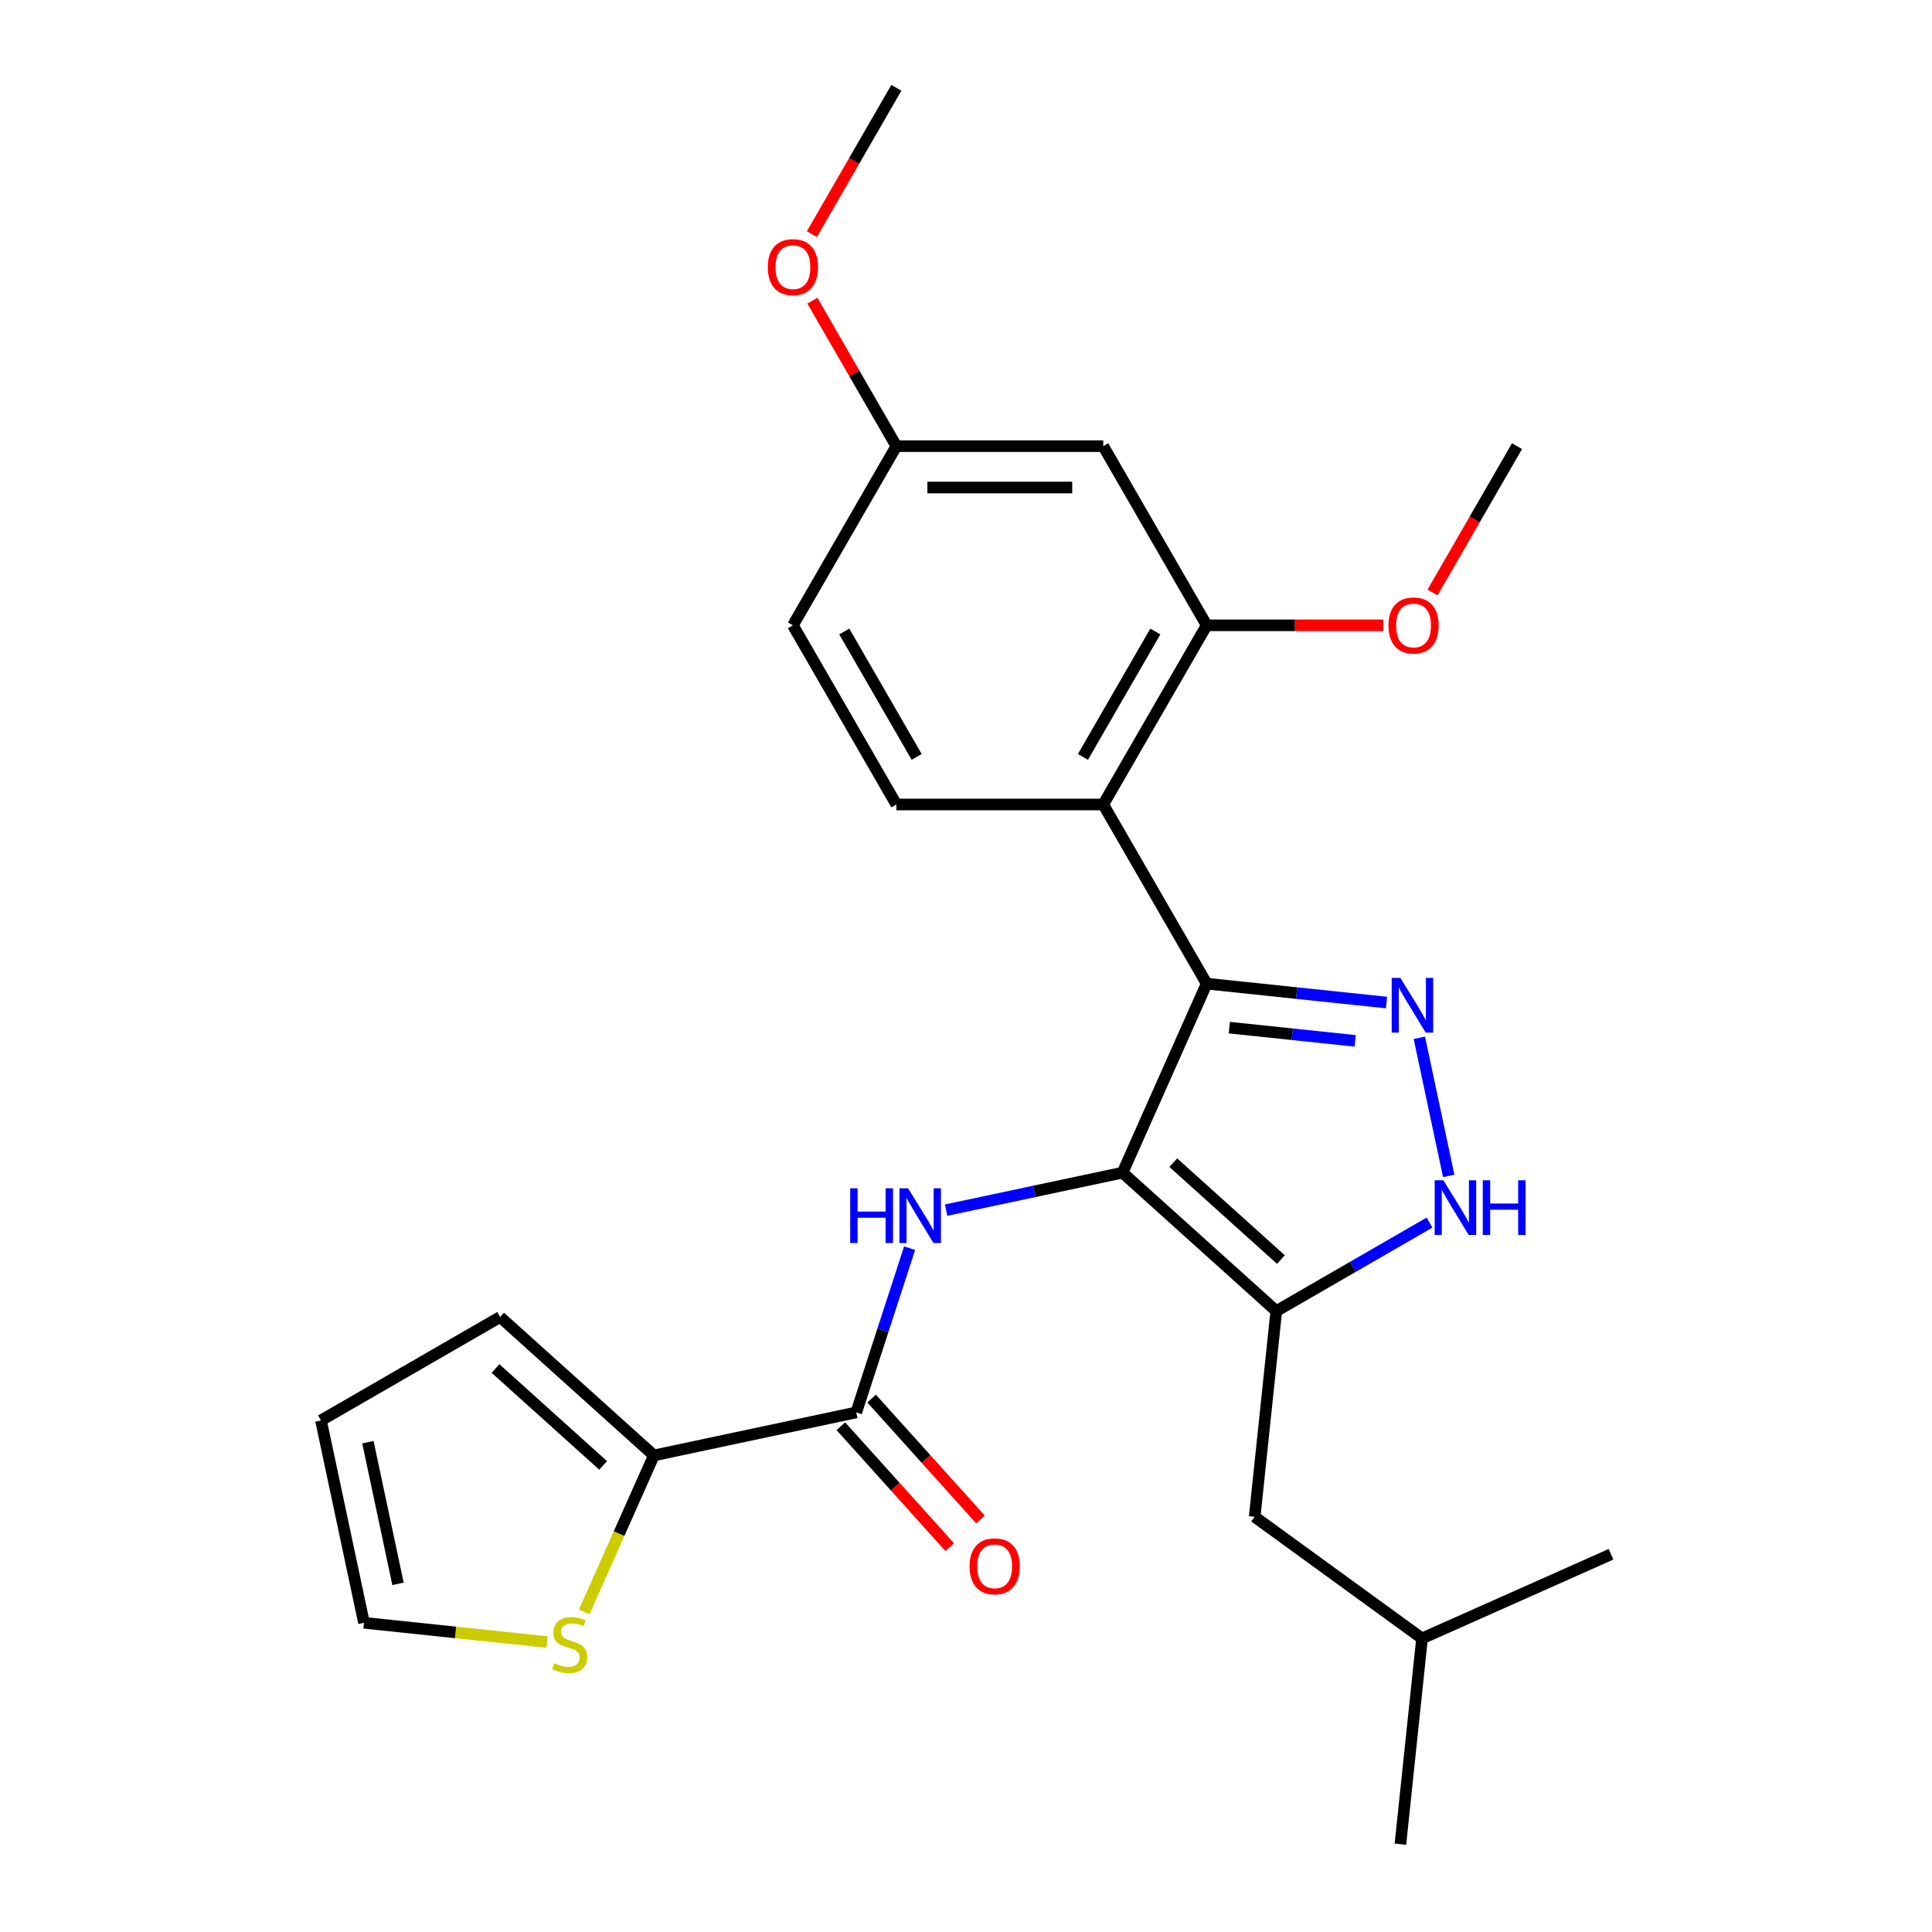 <?xml version='1.0' encoding='iso-8859-1'?>
<svg version='1.1' baseProfile='full'
              xmlns='http://www.w3.org/2000/svg'
                      xmlns:rdkit='http://www.rdkit.org/xml'
                      xmlns:xlink='http://www.w3.org/1999/xlink'
                  xml:space='preserve'
width='1000px' height='1000px' viewBox='0 0 1000 1000'>
<!-- END OF HEADER -->
<rect style='opacity:1.0;fill:#FFFFFF;stroke:none' width='1000' height='1000' x='0' y='0'> </rect>
<path class='bond-0' d='M 581.024,606.96 L 624.579,509.135' style='fill:none;fill-rule:evenodd;stroke:#000000;stroke-width:6px;stroke-linecap:butt;stroke-linejoin:miter;stroke-opacity:1' />
<path class='bond-2' d='M 581.024,606.96 L 660.602,678.612' style='fill:none;fill-rule:evenodd;stroke:#000000;stroke-width:6px;stroke-linecap:butt;stroke-linejoin:miter;stroke-opacity:1' />
<path class='bond-2' d='M 607.291,601.792 L 662.996,651.949' style='fill:none;fill-rule:evenodd;stroke:#000000;stroke-width:6px;stroke-linecap:butt;stroke-linejoin:miter;stroke-opacity:1' />
<path class='bond-3' d='M 581.024,606.96 L 535.361,616.666' style='fill:none;fill-rule:evenodd;stroke:#000000;stroke-width:6px;stroke-linecap:butt;stroke-linejoin:miter;stroke-opacity:1' />
<path class='bond-3' d='M 535.361,616.666 L 489.699,626.372' style='fill:none;fill-rule:evenodd;stroke:#0000FF;stroke-width:6px;stroke-linecap:butt;stroke-linejoin:miter;stroke-opacity:1' />
<path class='bond-1' d='M 624.579,509.135 L 671.118,514.027' style='fill:none;fill-rule:evenodd;stroke:#000000;stroke-width:6px;stroke-linecap:butt;stroke-linejoin:miter;stroke-opacity:1' />
<path class='bond-1' d='M 671.118,514.027 L 717.657,518.918' style='fill:none;fill-rule:evenodd;stroke:#0000FF;stroke-width:6px;stroke-linecap:butt;stroke-linejoin:miter;stroke-opacity:1' />
<path class='bond-1' d='M 636.302,531.902 L 668.879,535.326' style='fill:none;fill-rule:evenodd;stroke:#000000;stroke-width:6px;stroke-linecap:butt;stroke-linejoin:miter;stroke-opacity:1' />
<path class='bond-1' d='M 668.879,535.326 L 701.457,538.75' style='fill:none;fill-rule:evenodd;stroke:#0000FF;stroke-width:6px;stroke-linecap:butt;stroke-linejoin:miter;stroke-opacity:1' />
<path class='bond-4' d='M 624.579,509.135 L 571.037,416.399' style='fill:none;fill-rule:evenodd;stroke:#000000;stroke-width:6px;stroke-linecap:butt;stroke-linejoin:miter;stroke-opacity:1' />
<path class='bond-26' d='M 734.653,537.166 L 749.851,608.664' style='fill:none;fill-rule:evenodd;stroke:#0000FF;stroke-width:6px;stroke-linecap:butt;stroke-linejoin:miter;stroke-opacity:1' />
<path class='bond-5' d='M 660.602,678.612 L 700.261,655.715' style='fill:none;fill-rule:evenodd;stroke:#000000;stroke-width:6px;stroke-linecap:butt;stroke-linejoin:miter;stroke-opacity:1' />
<path class='bond-5' d='M 700.261,655.715 L 739.921,632.817' style='fill:none;fill-rule:evenodd;stroke:#0000FF;stroke-width:6px;stroke-linecap:butt;stroke-linejoin:miter;stroke-opacity:1' />
<path class='bond-12' d='M 660.602,678.612 L 649.409,785.108' style='fill:none;fill-rule:evenodd;stroke:#000000;stroke-width:6px;stroke-linecap:butt;stroke-linejoin:miter;stroke-opacity:1' />
<path class='bond-6' d='M 470.811,646.061 L 457.001,688.563' style='fill:none;fill-rule:evenodd;stroke:#0000FF;stroke-width:6px;stroke-linecap:butt;stroke-linejoin:miter;stroke-opacity:1' />
<path class='bond-6' d='M 457.001,688.563 L 443.191,731.065' style='fill:none;fill-rule:evenodd;stroke:#000000;stroke-width:6px;stroke-linecap:butt;stroke-linejoin:miter;stroke-opacity:1' />
<path class='bond-8' d='M 571.037,416.399 L 624.579,323.663' style='fill:none;fill-rule:evenodd;stroke:#000000;stroke-width:6px;stroke-linecap:butt;stroke-linejoin:miter;stroke-opacity:1' />
<path class='bond-8' d='M 560.521,391.78 L 598,326.865' style='fill:none;fill-rule:evenodd;stroke:#000000;stroke-width:6px;stroke-linecap:butt;stroke-linejoin:miter;stroke-opacity:1' />
<path class='bond-10' d='M 571.037,416.399 L 463.955,416.399' style='fill:none;fill-rule:evenodd;stroke:#000000;stroke-width:6px;stroke-linecap:butt;stroke-linejoin:miter;stroke-opacity:1' />
<path class='bond-7' d='M 443.191,731.065 L 338.449,753.329' style='fill:none;fill-rule:evenodd;stroke:#000000;stroke-width:6px;stroke-linecap:butt;stroke-linejoin:miter;stroke-opacity:1' />
<path class='bond-13' d='M 435.234,738.23 L 463.408,769.521' style='fill:none;fill-rule:evenodd;stroke:#000000;stroke-width:6px;stroke-linecap:butt;stroke-linejoin:miter;stroke-opacity:1' />
<path class='bond-13' d='M 463.408,769.521 L 491.582,800.811' style='fill:none;fill-rule:evenodd;stroke:#FF0000;stroke-width:6px;stroke-linecap:butt;stroke-linejoin:miter;stroke-opacity:1' />
<path class='bond-13' d='M 451.149,723.9 L 479.323,755.19' style='fill:none;fill-rule:evenodd;stroke:#000000;stroke-width:6px;stroke-linecap:butt;stroke-linejoin:miter;stroke-opacity:1' />
<path class='bond-13' d='M 479.323,755.19 L 507.497,786.481' style='fill:none;fill-rule:evenodd;stroke:#FF0000;stroke-width:6px;stroke-linecap:butt;stroke-linejoin:miter;stroke-opacity:1' />
<path class='bond-9' d='M 338.449,753.329 L 320.411,793.843' style='fill:none;fill-rule:evenodd;stroke:#000000;stroke-width:6px;stroke-linecap:butt;stroke-linejoin:miter;stroke-opacity:1' />
<path class='bond-9' d='M 320.411,793.843 L 302.373,834.357' style='fill:none;fill-rule:evenodd;stroke:#CCCC00;stroke-width:6px;stroke-linecap:butt;stroke-linejoin:miter;stroke-opacity:1' />
<path class='bond-14' d='M 338.449,753.329 L 258.871,681.677' style='fill:none;fill-rule:evenodd;stroke:#000000;stroke-width:6px;stroke-linecap:butt;stroke-linejoin:miter;stroke-opacity:1' />
<path class='bond-14' d='M 312.182,758.497 L 256.477,708.34' style='fill:none;fill-rule:evenodd;stroke:#000000;stroke-width:6px;stroke-linecap:butt;stroke-linejoin:miter;stroke-opacity:1' />
<path class='bond-11' d='M 624.579,323.663 L 571.037,230.927' style='fill:none;fill-rule:evenodd;stroke:#000000;stroke-width:6px;stroke-linecap:butt;stroke-linejoin:miter;stroke-opacity:1' />
<path class='bond-19' d='M 624.579,323.663 L 670.281,323.663' style='fill:none;fill-rule:evenodd;stroke:#000000;stroke-width:6px;stroke-linecap:butt;stroke-linejoin:miter;stroke-opacity:1' />
<path class='bond-19' d='M 670.281,323.663 L 715.984,323.663' style='fill:none;fill-rule:evenodd;stroke:#FF0000;stroke-width:6px;stroke-linecap:butt;stroke-linejoin:miter;stroke-opacity:1' />
<path class='bond-15' d='M 283.137,849.918 L 235.768,844.939' style='fill:none;fill-rule:evenodd;stroke:#CCCC00;stroke-width:6px;stroke-linecap:butt;stroke-linejoin:miter;stroke-opacity:1' />
<path class='bond-15' d='M 235.768,844.939 L 188.399,839.96' style='fill:none;fill-rule:evenodd;stroke:#000000;stroke-width:6px;stroke-linecap:butt;stroke-linejoin:miter;stroke-opacity:1' />
<path class='bond-18' d='M 463.955,416.399 L 410.414,323.663' style='fill:none;fill-rule:evenodd;stroke:#000000;stroke-width:6px;stroke-linecap:butt;stroke-linejoin:miter;stroke-opacity:1' />
<path class='bond-18' d='M 474.471,391.78 L 436.992,326.865' style='fill:none;fill-rule:evenodd;stroke:#000000;stroke-width:6px;stroke-linecap:butt;stroke-linejoin:miter;stroke-opacity:1' />
<path class='bond-17' d='M 571.037,230.927 L 463.955,230.927' style='fill:none;fill-rule:evenodd;stroke:#000000;stroke-width:6px;stroke-linecap:butt;stroke-linejoin:miter;stroke-opacity:1' />
<path class='bond-17' d='M 554.975,252.343 L 480.017,252.343' style='fill:none;fill-rule:evenodd;stroke:#000000;stroke-width:6px;stroke-linecap:butt;stroke-linejoin:miter;stroke-opacity:1' />
<path class='bond-21' d='M 649.409,785.108 L 736.04,848.05' style='fill:none;fill-rule:evenodd;stroke:#000000;stroke-width:6px;stroke-linecap:butt;stroke-linejoin:miter;stroke-opacity:1' />
<path class='bond-16' d='M 258.871,681.677 L 166.135,735.218' style='fill:none;fill-rule:evenodd;stroke:#000000;stroke-width:6px;stroke-linecap:butt;stroke-linejoin:miter;stroke-opacity:1' />
<path class='bond-28' d='M 188.399,839.96 L 166.135,735.218' style='fill:none;fill-rule:evenodd;stroke:#000000;stroke-width:6px;stroke-linecap:butt;stroke-linejoin:miter;stroke-opacity:1' />
<path class='bond-28' d='M 206.008,819.796 L 190.423,746.477' style='fill:none;fill-rule:evenodd;stroke:#000000;stroke-width:6px;stroke-linecap:butt;stroke-linejoin:miter;stroke-opacity:1' />
<path class='bond-20' d='M 463.955,230.927 L 442.218,193.277' style='fill:none;fill-rule:evenodd;stroke:#000000;stroke-width:6px;stroke-linecap:butt;stroke-linejoin:miter;stroke-opacity:1' />
<path class='bond-20' d='M 442.218,193.277 L 420.481,155.628' style='fill:none;fill-rule:evenodd;stroke:#FF0000;stroke-width:6px;stroke-linecap:butt;stroke-linejoin:miter;stroke-opacity:1' />
<path class='bond-27' d='M 463.955,230.927 L 410.414,323.663' style='fill:none;fill-rule:evenodd;stroke:#000000;stroke-width:6px;stroke-linecap:butt;stroke-linejoin:miter;stroke-opacity:1' />
<path class='bond-22' d='M 741.474,306.666 L 763.338,268.796' style='fill:none;fill-rule:evenodd;stroke:#FF0000;stroke-width:6px;stroke-linecap:butt;stroke-linejoin:miter;stroke-opacity:1' />
<path class='bond-22' d='M 763.338,268.796 L 785.202,230.927' style='fill:none;fill-rule:evenodd;stroke:#000000;stroke-width:6px;stroke-linecap:butt;stroke-linejoin:miter;stroke-opacity:1' />
<path class='bond-23' d='M 420.227,121.194 L 442.091,83.324' style='fill:none;fill-rule:evenodd;stroke:#FF0000;stroke-width:6px;stroke-linecap:butt;stroke-linejoin:miter;stroke-opacity:1' />
<path class='bond-23' d='M 442.091,83.324 L 463.955,45.455' style='fill:none;fill-rule:evenodd;stroke:#000000;stroke-width:6px;stroke-linecap:butt;stroke-linejoin:miter;stroke-opacity:1' />
<path class='bond-24' d='M 736.04,848.05 L 724.847,954.545' style='fill:none;fill-rule:evenodd;stroke:#000000;stroke-width:6px;stroke-linecap:butt;stroke-linejoin:miter;stroke-opacity:1' />
<path class='bond-25' d='M 736.04,848.05 L 833.865,804.495' style='fill:none;fill-rule:evenodd;stroke:#000000;stroke-width:6px;stroke-linecap:butt;stroke-linejoin:miter;stroke-opacity:1' />
<path  class='atom-2' d='M 724.814 506.168
L 734.094 521.168
Q 735.014 522.648, 736.494 525.328
Q 737.974 528.008, 738.054 528.168
L 738.054 506.168
L 741.814 506.168
L 741.814 534.488
L 737.934 534.488
L 727.974 518.088
Q 726.814 516.168, 725.574 513.968
Q 724.374 511.768, 724.014 511.088
L 724.014 534.488
L 720.334 534.488
L 720.334 506.168
L 724.814 506.168
' fill='#0000FF'/>
<path  class='atom-4' d='M 440.062 615.064
L 443.902 615.064
L 443.902 627.104
L 458.382 627.104
L 458.382 615.064
L 462.222 615.064
L 462.222 643.384
L 458.382 643.384
L 458.382 630.304
L 443.902 630.304
L 443.902 643.384
L 440.062 643.384
L 440.062 615.064
' fill='#0000FF'/>
<path  class='atom-4' d='M 470.022 615.064
L 479.302 630.064
Q 480.222 631.544, 481.702 634.224
Q 483.182 636.904, 483.262 637.064
L 483.262 615.064
L 487.022 615.064
L 487.022 643.384
L 483.142 643.384
L 473.182 626.984
Q 472.022 625.064, 470.782 622.864
Q 469.582 620.664, 469.222 619.984
L 469.222 643.384
L 465.542 643.384
L 465.542 615.064
L 470.022 615.064
' fill='#0000FF'/>
<path  class='atom-6' d='M 747.078 610.911
L 756.358 625.911
Q 757.278 627.391, 758.758 630.071
Q 760.238 632.751, 760.318 632.911
L 760.318 610.911
L 764.078 610.911
L 764.078 639.231
L 760.198 639.231
L 750.238 622.831
Q 749.078 620.911, 747.838 618.711
Q 746.638 616.511, 746.278 615.831
L 746.278 639.231
L 742.598 639.231
L 742.598 610.911
L 747.078 610.911
' fill='#0000FF'/>
<path  class='atom-6' d='M 767.478 610.911
L 771.318 610.911
L 771.318 622.951
L 785.798 622.951
L 785.798 610.911
L 789.638 610.911
L 789.638 639.231
L 785.798 639.231
L 785.798 626.151
L 771.318 626.151
L 771.318 639.231
L 767.478 639.231
L 767.478 610.911
' fill='#0000FF'/>
<path  class='atom-10' d='M 286.895 860.874
Q 287.215 860.994, 288.535 861.554
Q 289.855 862.114, 291.295 862.474
Q 292.775 862.794, 294.215 862.794
Q 296.895 862.794, 298.455 861.514
Q 300.015 860.194, 300.015 857.914
Q 300.015 856.354, 299.215 855.394
Q 298.455 854.434, 297.255 853.914
Q 296.055 853.394, 294.055 852.794
Q 291.535 852.034, 290.015 851.314
Q 288.535 850.594, 287.455 849.074
Q 286.415 847.554, 286.415 844.994
Q 286.415 841.434, 288.815 839.234
Q 291.255 837.034, 296.055 837.034
Q 299.335 837.034, 303.055 838.594
L 302.135 841.674
Q 298.735 840.274, 296.175 840.274
Q 293.415 840.274, 291.895 841.434
Q 290.375 842.554, 290.415 844.514
Q 290.415 846.034, 291.175 846.954
Q 291.975 847.874, 293.095 848.394
Q 294.255 848.914, 296.175 849.514
Q 298.735 850.314, 300.255 851.114
Q 301.775 851.914, 302.855 853.554
Q 303.975 855.154, 303.975 857.914
Q 303.975 861.834, 301.335 863.954
Q 298.735 866.034, 294.375 866.034
Q 291.855 866.034, 289.935 865.474
Q 288.055 864.954, 285.815 864.034
L 286.895 860.874
' fill='#CCCC00'/>
<path  class='atom-14' d='M 501.844 810.723
Q 501.844 803.923, 505.204 800.123
Q 508.564 796.323, 514.844 796.323
Q 521.124 796.323, 524.484 800.123
Q 527.844 803.923, 527.844 810.723
Q 527.844 817.603, 524.444 821.523
Q 521.044 825.403, 514.844 825.403
Q 508.604 825.403, 505.204 821.523
Q 501.844 817.643, 501.844 810.723
M 514.844 822.203
Q 519.164 822.203, 521.484 819.323
Q 523.844 816.403, 523.844 810.723
Q 523.844 805.163, 521.484 802.363
Q 519.164 799.523, 514.844 799.523
Q 510.524 799.523, 508.164 802.323
Q 505.844 805.123, 505.844 810.723
Q 505.844 816.443, 508.164 819.323
Q 510.524 822.203, 514.844 822.203
' fill='#FF0000'/>
<path  class='atom-20' d='M 718.661 323.743
Q 718.661 316.943, 722.021 313.143
Q 725.381 309.343, 731.661 309.343
Q 737.941 309.343, 741.301 313.143
Q 744.661 316.943, 744.661 323.743
Q 744.661 330.623, 741.261 334.543
Q 737.861 338.423, 731.661 338.423
Q 725.421 338.423, 722.021 334.543
Q 718.661 330.663, 718.661 323.743
M 731.661 335.223
Q 735.981 335.223, 738.301 332.343
Q 740.661 329.423, 740.661 323.743
Q 740.661 318.183, 738.301 315.383
Q 735.981 312.543, 731.661 312.543
Q 727.341 312.543, 724.981 315.343
Q 722.661 318.143, 722.661 323.743
Q 722.661 329.463, 724.981 332.343
Q 727.341 335.223, 731.661 335.223
' fill='#FF0000'/>
<path  class='atom-21' d='M 397.414 138.271
Q 397.414 131.471, 400.774 127.671
Q 404.134 123.871, 410.414 123.871
Q 416.694 123.871, 420.054 127.671
Q 423.414 131.471, 423.414 138.271
Q 423.414 145.151, 420.014 149.071
Q 416.614 152.951, 410.414 152.951
Q 404.174 152.951, 400.774 149.071
Q 397.414 145.191, 397.414 138.271
M 410.414 149.751
Q 414.734 149.751, 417.054 146.871
Q 419.414 143.951, 419.414 138.271
Q 419.414 132.711, 417.054 129.911
Q 414.734 127.071, 410.414 127.071
Q 406.094 127.071, 403.734 129.871
Q 401.414 132.671, 401.414 138.271
Q 401.414 143.991, 403.734 146.871
Q 406.094 149.751, 410.414 149.751
' fill='#FF0000'/>
</svg>
